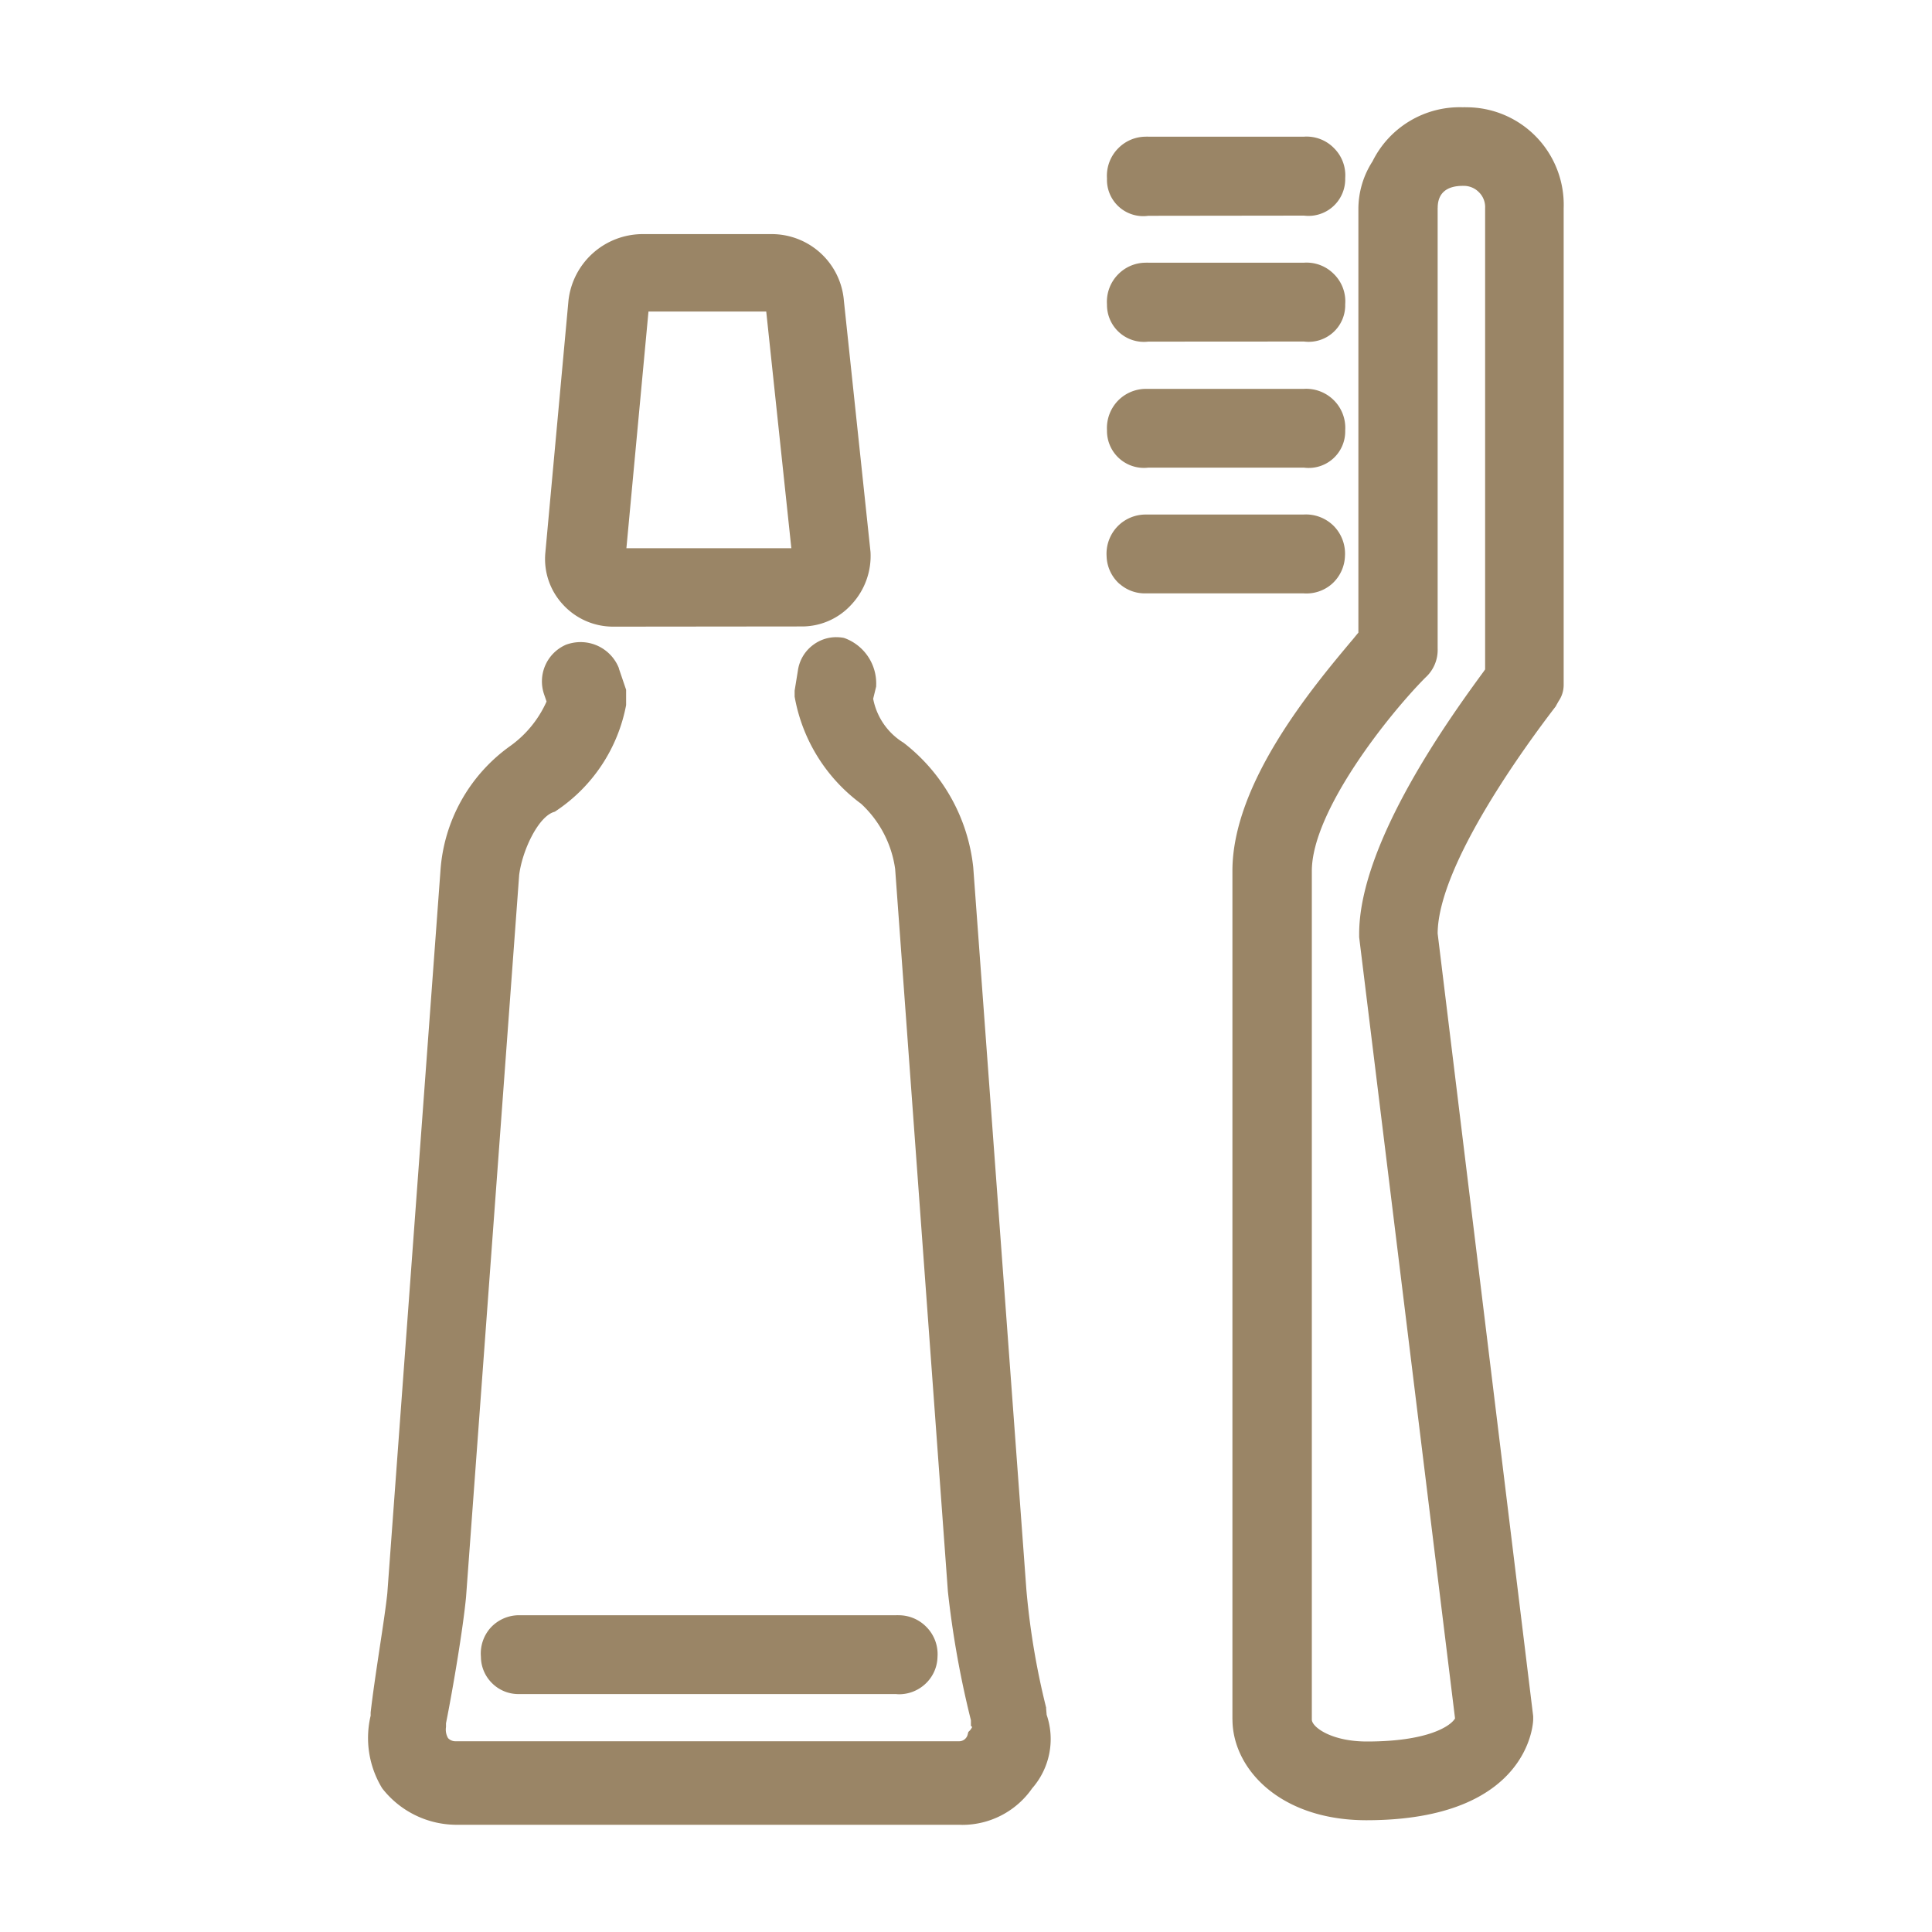 <svg id="cortesia-icon" xmlns="http://www.w3.org/2000/svg" width="40" height="40" viewBox="0 0 40 40">
  <rect id="Rettangolo_1969" data-name="Rettangolo 1969" width="40" height="40" fill="none"/>
  <path id="Tracciato_6679" data-name="Tracciato 6679" d="M-9784.764-2978.439h-10.43a1.952,1.952,0,0,1-1.515-.755l-.011-.018a2,2,0,0,1-.228-1.486v-.066c.041-.367.116-.866.188-1.346.065-.43.127-.835.157-1.122l1.1-14.957a3.456,3.456,0,0,1,1.452-2.59,2.271,2.271,0,0,0,.745-.916l-.051-.148a.827.827,0,0,1,.434-1.019l.009-.005a.883.883,0,0,1,.311-.058.853.853,0,0,1,.795.541l0,.008.149.438v.317a3.388,3.388,0,0,1-1.456,2.194l-.019.013-.025.008c-.321.105-.648.787-.714,1.3l-1.1,14.952c-.063.654-.265,1.859-.415,2.614v.077a.351.351,0,0,0,.042.229.208.208,0,0,0,.146.066h10.434a.182.182,0,0,0,.18-.145l.012-.047.033-.032a.363.363,0,0,0,.047-.071l-.026-.024v-.116a19.851,19.851,0,0,1-.478-2.677l0-.005-1.091-14.944a2.264,2.264,0,0,0-.705-1.349,3.516,3.516,0,0,1-1.376-2.218l0-.029,0-.095.067-.412a.8.8,0,0,1,.326-.542.793.793,0,0,1,.47-.153.9.9,0,0,1,.148.013l.027.008a1,1,0,0,1,.65.985v.016l-.062.253a1.368,1.368,0,0,0,.612.9l.014.008a3.761,3.761,0,0,1,1.446,2.582l1.1,14.955a15.661,15.661,0,0,0,.409,2.442l0,.024.011.126a1.548,1.548,0,0,1-.3,1.521,1.761,1.761,0,0,1-1.445.757Zm5.658-2.181v-17.568c0-1.819,1.66-3.8,2.46-4.755.056-.063.1-.124.148-.177v-8.784a1.821,1.821,0,0,1,.293-.975,2.014,2.014,0,0,1,1.872-1.119.667.667,0,0,1,.069,0,2.013,2.013,0,0,1,1.427.591,2.021,2.021,0,0,1,.589,1.5v9.877a.59.59,0,0,1-.105.328l-.05.089-.007.016-.008.01c-.57.742-2.431,3.263-2.439,4.694l1.978,16.206v.071c0,.021-.041,2.083-3.456,2.083C-9778.137-2978.536-9779.105-2979.611-9779.105-2980.62Zm4.249-31.295v9.125a.77.77,0,0,1-.254.6c-.77.776-2.351,2.767-2.351,4.005v17.568c0,.153.4.454,1.141.454,1.286,0,1.74-.33,1.824-.478l-1.985-16.174v-.069c0-1.909,1.941-4.562,2.579-5.434l.029-.042v-9.552a.43.43,0,0,0-.128-.327.437.437,0,0,0-.315-.132h-.008C-9774.674-3012.374-9774.856-3012.218-9774.856-3011.915Zm-11.214,30.77h-7.821a.772.772,0,0,1-.547-.23.772.772,0,0,1-.226-.541.8.8,0,0,1,.193-.594.8.8,0,0,1,.574-.267h7.828a.322.322,0,0,1,.05,0,.8.8,0,0,1,.574.238.8.8,0,0,1,.234.625.784.784,0,0,1-.268.573.8.8,0,0,1-.528.2A.644.644,0,0,1-9786.07-2981.145Zm-5.83-22.1h-.029a1.406,1.406,0,0,1-1.041-.462,1.385,1.385,0,0,1-.36-1.07l.478-5.214a1.548,1.548,0,0,1,1.54-1.381h2.657a1.5,1.5,0,0,1,1.506,1.381l.551,5.2a1.472,1.472,0,0,1-.39,1.083,1.383,1.383,0,0,1-1.009.459Zm.248-1.624h3.415l-.52-4.9h-2.438Zm10.21.74a.8.8,0,0,1-.268-.573.817.817,0,0,1,.234-.626.812.812,0,0,1,.575-.238c.016,0,.033,0,.052,0h3.213a.814.814,0,0,1,.627.235.817.817,0,0,1,.234.626.81.81,0,0,1-.265.571.8.8,0,0,1-.591.2h-3.219l-.066,0A.783.783,0,0,1-9781.442-3004.131Zm.594-2.408a.765.765,0,0,1-.854-.771.817.817,0,0,1,.235-.623.812.812,0,0,1,.576-.237h3.264a.811.811,0,0,1,.623.237.805.805,0,0,1,.234.623.756.756,0,0,1-.853.771Zm0-2.609a.765.765,0,0,1-.854-.771.807.807,0,0,1,.235-.626.8.8,0,0,1,.57-.237.416.416,0,0,1,.054,0h3.216a.794.794,0,0,1,.623.235.793.793,0,0,1,.234.626.757.757,0,0,1-.853.771Zm0-2.605a.751.751,0,0,1-.854-.774.807.807,0,0,1,.235-.626.8.8,0,0,1,.57-.238.324.324,0,0,1,.054,0h3.216a.791.791,0,0,1,.623.235.791.791,0,0,1,.234.623.76.76,0,0,1-.853.776Z" transform="translate(9804.622 3016.219)" fill="#9a8566"/>
</svg>
